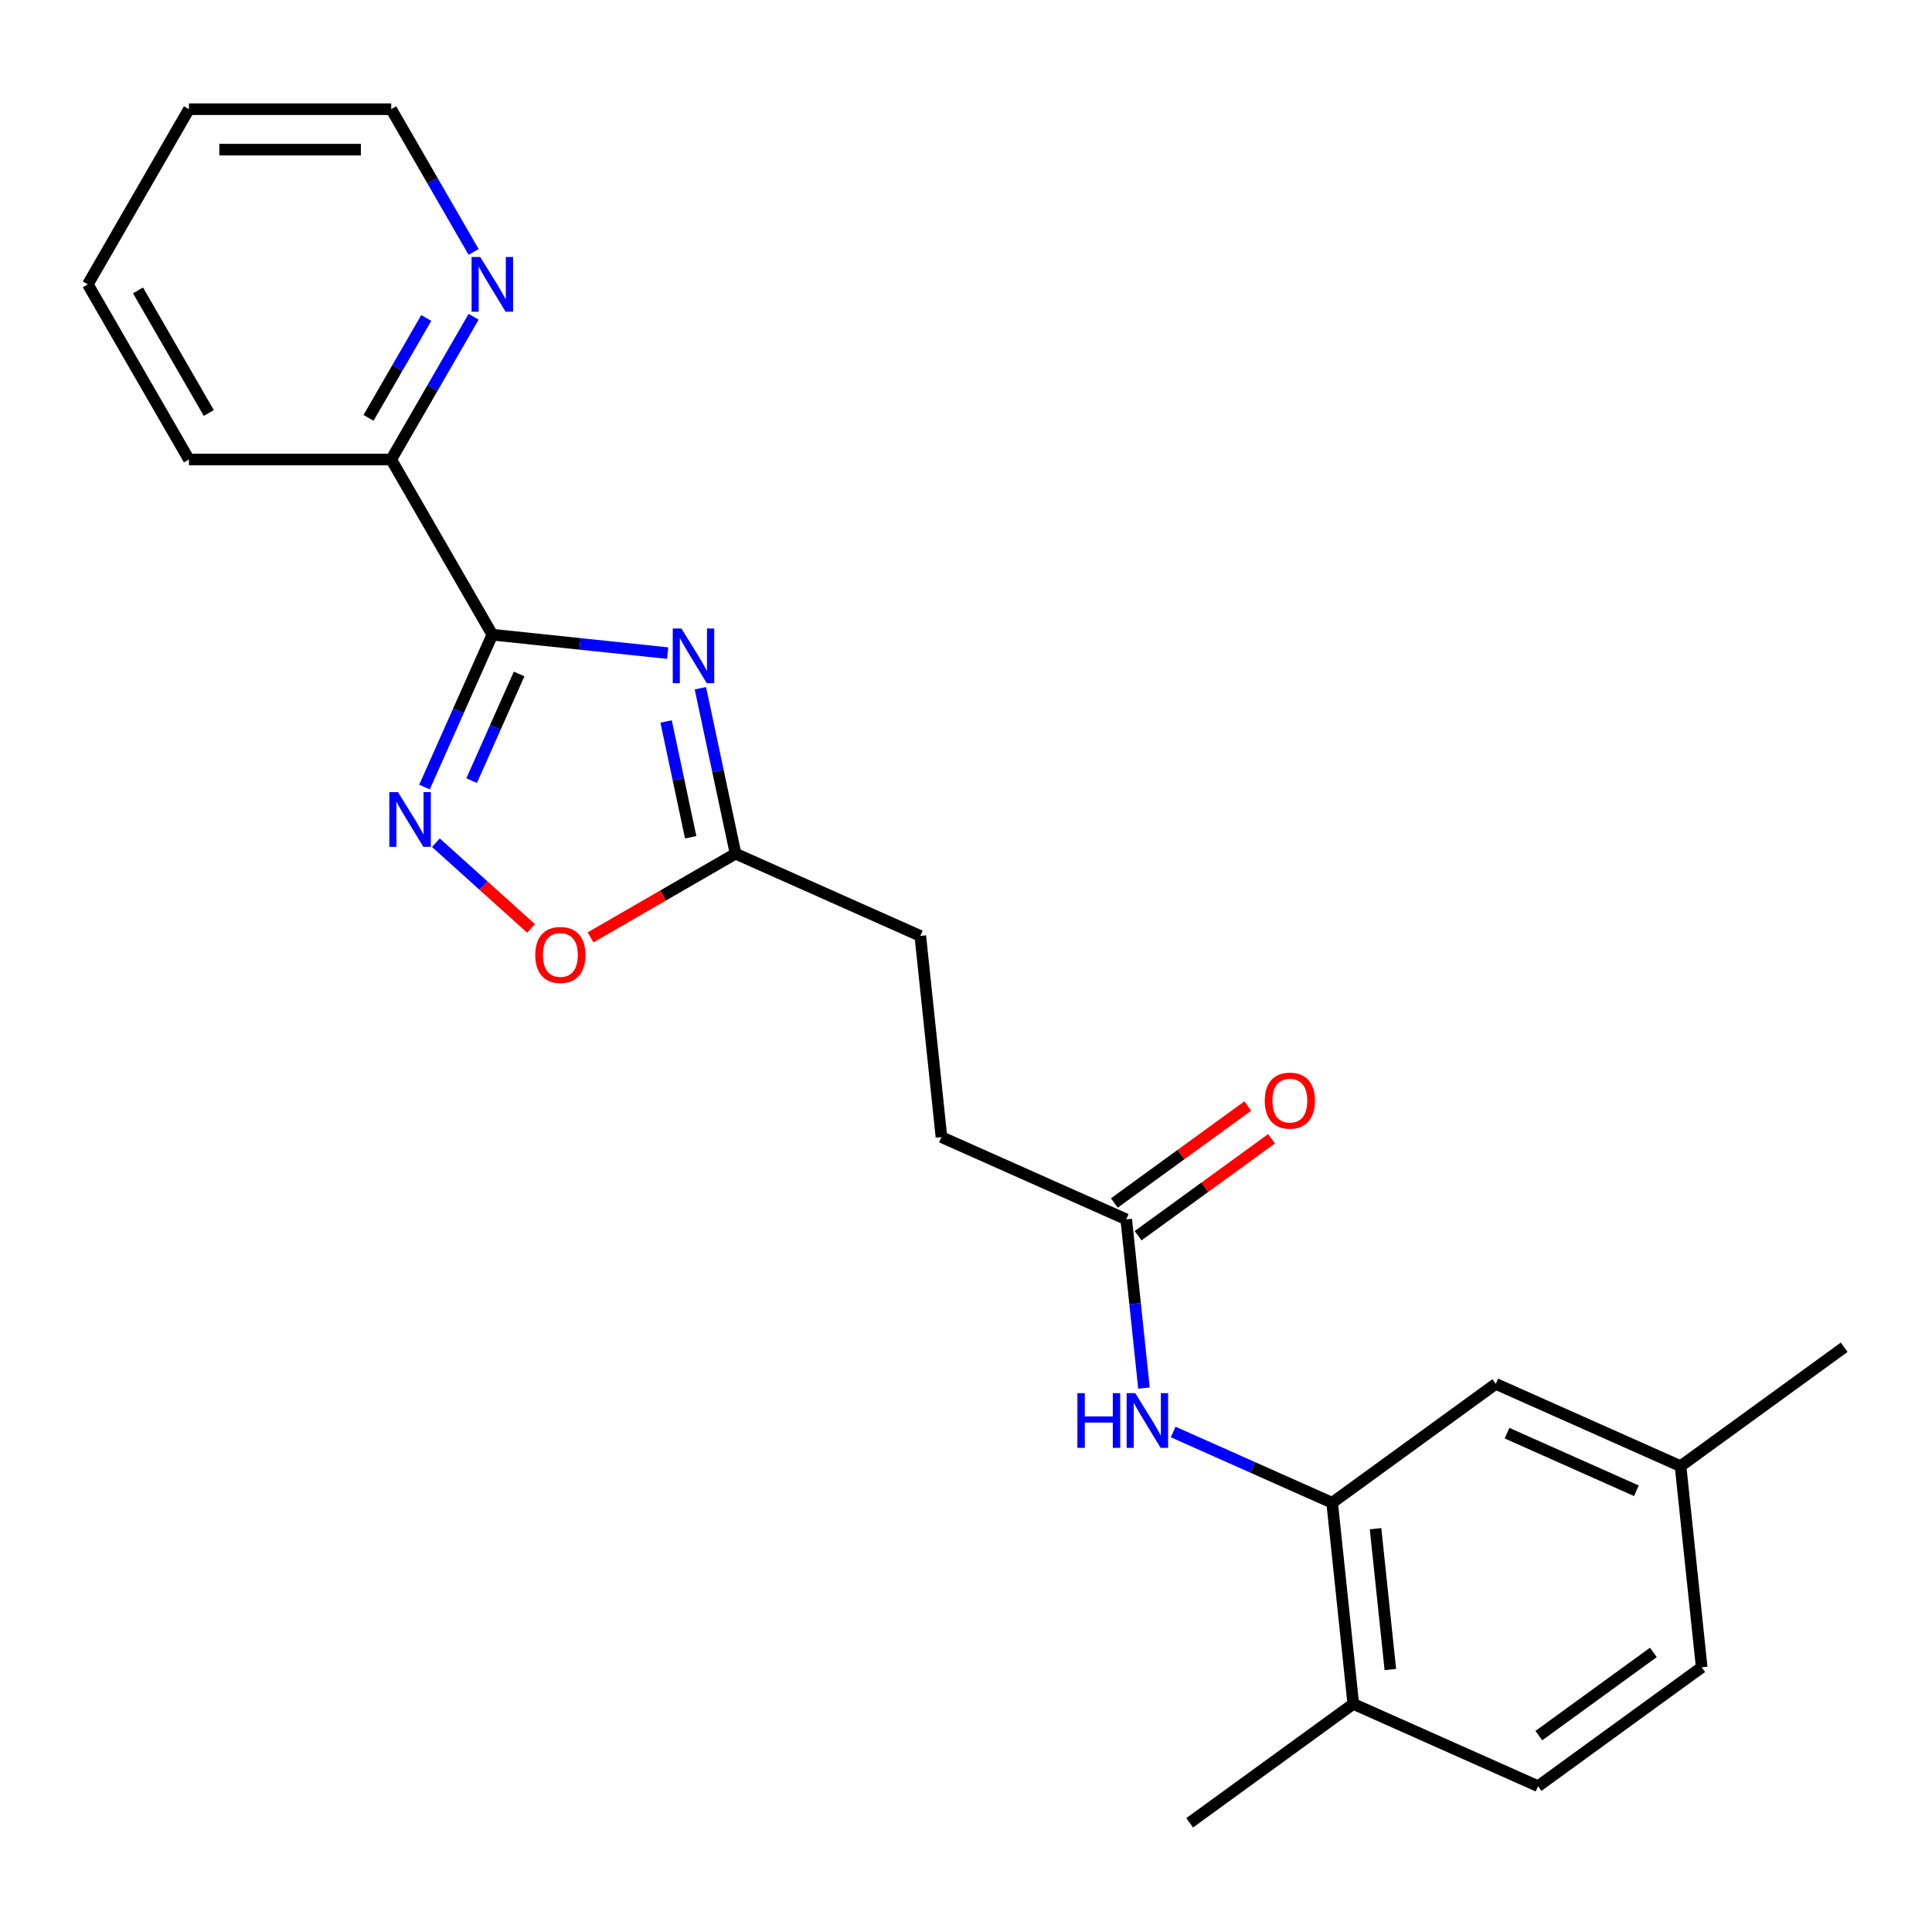 <?xml version='1.0' encoding='iso-8859-1'?>
<svg version='1.1' baseProfile='full'
              xmlns='http://www.w3.org/2000/svg'
                      xmlns:rdkit='http://www.rdkit.org/xml'
                      xmlns:xlink='http://www.w3.org/1999/xlink'
                  xml:space='preserve'
width='1000px' height='1000px' viewBox='0 0 1000 1000'>
<!-- END OF HEADER -->
<rect style='opacity:1.0;fill:#FFFFFF;stroke:none' width='1000' height='1000' x='0' y='0'> </rect>
<path class='bond-0' d='M 254.833,328.511 L 300.212,333.28' style='fill:none;fill-rule:evenodd;stroke:#000000;stroke-width:6px;stroke-linecap:butt;stroke-linejoin:miter;stroke-opacity:1' />
<path class='bond-0' d='M 300.212,333.28 L 345.592,338.05' style='fill:none;fill-rule:evenodd;stroke:#0000FF;stroke-width:6px;stroke-linecap:butt;stroke-linejoin:miter;stroke-opacity:1' />
<path class='bond-1' d='M 254.833,328.511 L 237.277,367.941' style='fill:none;fill-rule:evenodd;stroke:#000000;stroke-width:6px;stroke-linecap:butt;stroke-linejoin:miter;stroke-opacity:1' />
<path class='bond-1' d='M 237.277,367.941 L 219.722,407.372' style='fill:none;fill-rule:evenodd;stroke:#0000FF;stroke-width:6px;stroke-linecap:butt;stroke-linejoin:miter;stroke-opacity:1' />
<path class='bond-1' d='M 268.694,348.856 L 256.405,376.457' style='fill:none;fill-rule:evenodd;stroke:#000000;stroke-width:6px;stroke-linecap:butt;stroke-linejoin:miter;stroke-opacity:1' />
<path class='bond-1' d='M 256.405,376.457 L 244.116,404.059' style='fill:none;fill-rule:evenodd;stroke:#0000FF;stroke-width:6px;stroke-linecap:butt;stroke-linejoin:miter;stroke-opacity:1' />
<path class='bond-7' d='M 254.833,328.511 L 202.488,237.847' style='fill:none;fill-rule:evenodd;stroke:#000000;stroke-width:6px;stroke-linecap:butt;stroke-linejoin:miter;stroke-opacity:1' />
<path class='bond-2' d='M 362.515,356.231 L 371.615,399.043' style='fill:none;fill-rule:evenodd;stroke:#0000FF;stroke-width:6px;stroke-linecap:butt;stroke-linejoin:miter;stroke-opacity:1' />
<path class='bond-2' d='M 371.615,399.043 L 380.715,441.855' style='fill:none;fill-rule:evenodd;stroke:#000000;stroke-width:6px;stroke-linecap:butt;stroke-linejoin:miter;stroke-opacity:1' />
<path class='bond-2' d='M 344.765,373.428 L 351.135,403.396' style='fill:none;fill-rule:evenodd;stroke:#0000FF;stroke-width:6px;stroke-linecap:butt;stroke-linejoin:miter;stroke-opacity:1' />
<path class='bond-2' d='M 351.135,403.396 L 357.505,433.365' style='fill:none;fill-rule:evenodd;stroke:#000000;stroke-width:6px;stroke-linecap:butt;stroke-linejoin:miter;stroke-opacity:1' />
<path class='bond-3' d='M 225.609,436.176 L 250.246,458.359' style='fill:none;fill-rule:evenodd;stroke:#0000FF;stroke-width:6px;stroke-linecap:butt;stroke-linejoin:miter;stroke-opacity:1' />
<path class='bond-3' d='M 250.246,458.359 L 274.884,480.543' style='fill:none;fill-rule:evenodd;stroke:#FF0000;stroke-width:6px;stroke-linecap:butt;stroke-linejoin:miter;stroke-opacity:1' />
<path class='bond-13' d='M 380.715,441.855 L 476.353,484.436' style='fill:none;fill-rule:evenodd;stroke:#000000;stroke-width:6px;stroke-linecap:butt;stroke-linejoin:miter;stroke-opacity:1' />
<path class='bond-23' d='M 380.715,441.855 L 343.192,463.519' style='fill:none;fill-rule:evenodd;stroke:#000000;stroke-width:6px;stroke-linecap:butt;stroke-linejoin:miter;stroke-opacity:1' />
<path class='bond-23' d='M 343.192,463.519 L 305.669,485.183' style='fill:none;fill-rule:evenodd;stroke:#FF0000;stroke-width:6px;stroke-linecap:butt;stroke-linejoin:miter;stroke-opacity:1' />
<path class='bond-4' d='M 689.516,777.83 L 648.376,759.513' style='fill:none;fill-rule:evenodd;stroke:#000000;stroke-width:6px;stroke-linecap:butt;stroke-linejoin:miter;stroke-opacity:1' />
<path class='bond-4' d='M 648.376,759.513 L 607.235,741.196' style='fill:none;fill-rule:evenodd;stroke:#0000FF;stroke-width:6px;stroke-linecap:butt;stroke-linejoin:miter;stroke-opacity:1' />
<path class='bond-9' d='M 689.516,777.83 L 700.459,881.945' style='fill:none;fill-rule:evenodd;stroke:#000000;stroke-width:6px;stroke-linecap:butt;stroke-linejoin:miter;stroke-opacity:1' />
<path class='bond-9' d='M 711.981,791.258 L 719.641,864.139' style='fill:none;fill-rule:evenodd;stroke:#000000;stroke-width:6px;stroke-linecap:butt;stroke-linejoin:miter;stroke-opacity:1' />
<path class='bond-10' d='M 689.516,777.83 L 774.212,716.295' style='fill:none;fill-rule:evenodd;stroke:#000000;stroke-width:6px;stroke-linecap:butt;stroke-linejoin:miter;stroke-opacity:1' />
<path class='bond-5' d='M 592.114,718.471 L 587.525,674.802' style='fill:none;fill-rule:evenodd;stroke:#0000FF;stroke-width:6px;stroke-linecap:butt;stroke-linejoin:miter;stroke-opacity:1' />
<path class='bond-5' d='M 587.525,674.802 L 582.935,631.133' style='fill:none;fill-rule:evenodd;stroke:#000000;stroke-width:6px;stroke-linecap:butt;stroke-linejoin:miter;stroke-opacity:1' />
<path class='bond-6' d='M 582.935,631.133 L 487.296,588.552' style='fill:none;fill-rule:evenodd;stroke:#000000;stroke-width:6px;stroke-linecap:butt;stroke-linejoin:miter;stroke-opacity:1' />
<path class='bond-11' d='M 589.088,639.602 L 623.627,614.508' style='fill:none;fill-rule:evenodd;stroke:#000000;stroke-width:6px;stroke-linecap:butt;stroke-linejoin:miter;stroke-opacity:1' />
<path class='bond-11' d='M 623.627,614.508 L 658.166,589.414' style='fill:none;fill-rule:evenodd;stroke:#FF0000;stroke-width:6px;stroke-linecap:butt;stroke-linejoin:miter;stroke-opacity:1' />
<path class='bond-11' d='M 576.781,622.663 L 611.32,597.569' style='fill:none;fill-rule:evenodd;stroke:#000000;stroke-width:6px;stroke-linecap:butt;stroke-linejoin:miter;stroke-opacity:1' />
<path class='bond-11' d='M 611.32,597.569 L 645.86,572.475' style='fill:none;fill-rule:evenodd;stroke:#FF0000;stroke-width:6px;stroke-linecap:butt;stroke-linejoin:miter;stroke-opacity:1' />
<path class='bond-8' d='M 202.488,237.847 L 223.818,200.904' style='fill:none;fill-rule:evenodd;stroke:#000000;stroke-width:6px;stroke-linecap:butt;stroke-linejoin:miter;stroke-opacity:1' />
<path class='bond-8' d='M 223.818,200.904 L 245.147,163.961' style='fill:none;fill-rule:evenodd;stroke:#0000FF;stroke-width:6px;stroke-linecap:butt;stroke-linejoin:miter;stroke-opacity:1' />
<path class='bond-8' d='M 190.754,216.295 L 205.685,190.435' style='fill:none;fill-rule:evenodd;stroke:#000000;stroke-width:6px;stroke-linecap:butt;stroke-linejoin:miter;stroke-opacity:1' />
<path class='bond-8' d='M 205.685,190.435 L 220.615,164.575' style='fill:none;fill-rule:evenodd;stroke:#0000FF;stroke-width:6px;stroke-linecap:butt;stroke-linejoin:miter;stroke-opacity:1' />
<path class='bond-18' d='M 202.488,237.847 L 97.799,237.847' style='fill:none;fill-rule:evenodd;stroke:#000000;stroke-width:6px;stroke-linecap:butt;stroke-linejoin:miter;stroke-opacity:1' />
<path class='bond-17' d='M 245.147,130.406 L 223.818,93.463' style='fill:none;fill-rule:evenodd;stroke:#0000FF;stroke-width:6px;stroke-linecap:butt;stroke-linejoin:miter;stroke-opacity:1' />
<path class='bond-17' d='M 223.818,93.463 L 202.488,56.52' style='fill:none;fill-rule:evenodd;stroke:#000000;stroke-width:6px;stroke-linecap:butt;stroke-linejoin:miter;stroke-opacity:1' />
<path class='bond-12' d='M 700.459,881.945 L 796.098,924.526' style='fill:none;fill-rule:evenodd;stroke:#000000;stroke-width:6px;stroke-linecap:butt;stroke-linejoin:miter;stroke-opacity:1' />
<path class='bond-19' d='M 700.459,881.945 L 615.764,943.48' style='fill:none;fill-rule:evenodd;stroke:#000000;stroke-width:6px;stroke-linecap:butt;stroke-linejoin:miter;stroke-opacity:1' />
<path class='bond-15' d='M 774.212,716.295 L 869.85,758.876' style='fill:none;fill-rule:evenodd;stroke:#000000;stroke-width:6px;stroke-linecap:butt;stroke-linejoin:miter;stroke-opacity:1' />
<path class='bond-15' d='M 780.041,741.81 L 846.988,771.616' style='fill:none;fill-rule:evenodd;stroke:#000000;stroke-width:6px;stroke-linecap:butt;stroke-linejoin:miter;stroke-opacity:1' />
<path class='bond-25' d='M 796.098,924.526 L 880.793,862.991' style='fill:none;fill-rule:evenodd;stroke:#000000;stroke-width:6px;stroke-linecap:butt;stroke-linejoin:miter;stroke-opacity:1' />
<path class='bond-25' d='M 796.495,898.357 L 855.782,855.283' style='fill:none;fill-rule:evenodd;stroke:#000000;stroke-width:6px;stroke-linecap:butt;stroke-linejoin:miter;stroke-opacity:1' />
<path class='bond-14' d='M 476.353,484.436 L 487.296,588.552' style='fill:none;fill-rule:evenodd;stroke:#000000;stroke-width:6px;stroke-linecap:butt;stroke-linejoin:miter;stroke-opacity:1' />
<path class='bond-16' d='M 869.85,758.876 L 880.793,862.991' style='fill:none;fill-rule:evenodd;stroke:#000000;stroke-width:6px;stroke-linecap:butt;stroke-linejoin:miter;stroke-opacity:1' />
<path class='bond-20' d='M 869.85,758.876 L 954.545,697.341' style='fill:none;fill-rule:evenodd;stroke:#000000;stroke-width:6px;stroke-linecap:butt;stroke-linejoin:miter;stroke-opacity:1' />
<path class='bond-24' d='M 202.488,56.52 L 97.799,56.52' style='fill:none;fill-rule:evenodd;stroke:#000000;stroke-width:6px;stroke-linecap:butt;stroke-linejoin:miter;stroke-opacity:1' />
<path class='bond-24' d='M 186.785,77.458 L 113.503,77.458' style='fill:none;fill-rule:evenodd;stroke:#000000;stroke-width:6px;stroke-linecap:butt;stroke-linejoin:miter;stroke-opacity:1' />
<path class='bond-22' d='M 97.799,237.847 L 45.455,147.183' style='fill:none;fill-rule:evenodd;stroke:#000000;stroke-width:6px;stroke-linecap:butt;stroke-linejoin:miter;stroke-opacity:1' />
<path class='bond-22' d='M 108.08,213.779 L 71.439,150.314' style='fill:none;fill-rule:evenodd;stroke:#000000;stroke-width:6px;stroke-linecap:butt;stroke-linejoin:miter;stroke-opacity:1' />
<path class='bond-21' d='M 97.799,56.52 L 45.455,147.183' style='fill:none;fill-rule:evenodd;stroke:#000000;stroke-width:6px;stroke-linecap:butt;stroke-linejoin:miter;stroke-opacity:1' />
<path  class='atom-1' d='M 352.689 325.294
L 361.969 340.294
Q 362.889 341.774, 364.369 344.454
Q 365.849 347.134, 365.929 347.294
L 365.929 325.294
L 369.689 325.294
L 369.689 353.614
L 365.809 353.614
L 355.849 337.214
Q 354.689 335.294, 353.449 333.094
Q 352.249 330.894, 351.889 330.214
L 351.889 353.614
L 348.209 353.614
L 348.209 325.294
L 352.689 325.294
' fill='#0000FF'/>
<path  class='atom-2' d='M 205.992 409.989
L 215.272 424.989
Q 216.192 426.469, 217.672 429.149
Q 219.152 431.829, 219.232 431.989
L 219.232 409.989
L 222.992 409.989
L 222.992 438.309
L 219.112 438.309
L 209.152 421.909
Q 207.992 419.989, 206.752 417.789
Q 205.552 415.589, 205.192 414.909
L 205.192 438.309
L 201.512 438.309
L 201.512 409.989
L 205.992 409.989
' fill='#0000FF'/>
<path  class='atom-4' d='M 277.051 494.28
Q 277.051 487.48, 280.411 483.68
Q 283.771 479.88, 290.051 479.88
Q 296.331 479.88, 299.691 483.68
Q 303.051 487.48, 303.051 494.28
Q 303.051 501.16, 299.651 505.08
Q 296.251 508.96, 290.051 508.96
Q 283.811 508.96, 280.411 505.08
Q 277.051 501.2, 277.051 494.28
M 290.051 505.76
Q 294.371 505.76, 296.691 502.88
Q 299.051 499.96, 299.051 494.28
Q 299.051 488.72, 296.691 485.92
Q 294.371 483.08, 290.051 483.08
Q 285.731 483.08, 283.371 485.88
Q 281.051 488.68, 281.051 494.28
Q 281.051 500, 283.371 502.88
Q 285.731 505.76, 290.051 505.76
' fill='#FF0000'/>
<path  class='atom-6' d='M 557.658 721.089
L 561.498 721.089
L 561.498 733.129
L 575.978 733.129
L 575.978 721.089
L 579.818 721.089
L 579.818 749.409
L 575.978 749.409
L 575.978 736.329
L 561.498 736.329
L 561.498 749.409
L 557.658 749.409
L 557.658 721.089
' fill='#0000FF'/>
<path  class='atom-6' d='M 587.618 721.089
L 596.898 736.089
Q 597.818 737.569, 599.298 740.249
Q 600.778 742.929, 600.858 743.089
L 600.858 721.089
L 604.618 721.089
L 604.618 749.409
L 600.738 749.409
L 590.778 733.009
Q 589.618 731.089, 588.378 728.889
Q 587.178 726.689, 586.818 726.009
L 586.818 749.409
L 583.138 749.409
L 583.138 721.089
L 587.618 721.089
' fill='#0000FF'/>
<path  class='atom-9' d='M 248.573 133.023
L 257.853 148.023
Q 258.773 149.503, 260.253 152.183
Q 261.733 154.863, 261.813 155.023
L 261.813 133.023
L 265.573 133.023
L 265.573 161.343
L 261.693 161.343
L 251.733 144.943
Q 250.573 143.023, 249.333 140.823
Q 248.133 138.623, 247.773 137.943
L 247.773 161.343
L 244.093 161.343
L 244.093 133.023
L 248.573 133.023
' fill='#0000FF'/>
<path  class='atom-12' d='M 654.63 569.678
Q 654.63 562.878, 657.99 559.078
Q 661.35 555.278, 667.63 555.278
Q 673.91 555.278, 677.27 559.078
Q 680.63 562.878, 680.63 569.678
Q 680.63 576.558, 677.23 580.478
Q 673.83 584.358, 667.63 584.358
Q 661.39 584.358, 657.99 580.478
Q 654.63 576.598, 654.63 569.678
M 667.63 581.158
Q 671.95 581.158, 674.27 578.278
Q 676.63 575.358, 676.63 569.678
Q 676.63 564.118, 674.27 561.318
Q 671.95 558.478, 667.63 558.478
Q 663.31 558.478, 660.95 561.278
Q 658.63 564.078, 658.63 569.678
Q 658.63 575.398, 660.95 578.278
Q 663.31 581.158, 667.63 581.158
' fill='#FF0000'/>
</svg>
